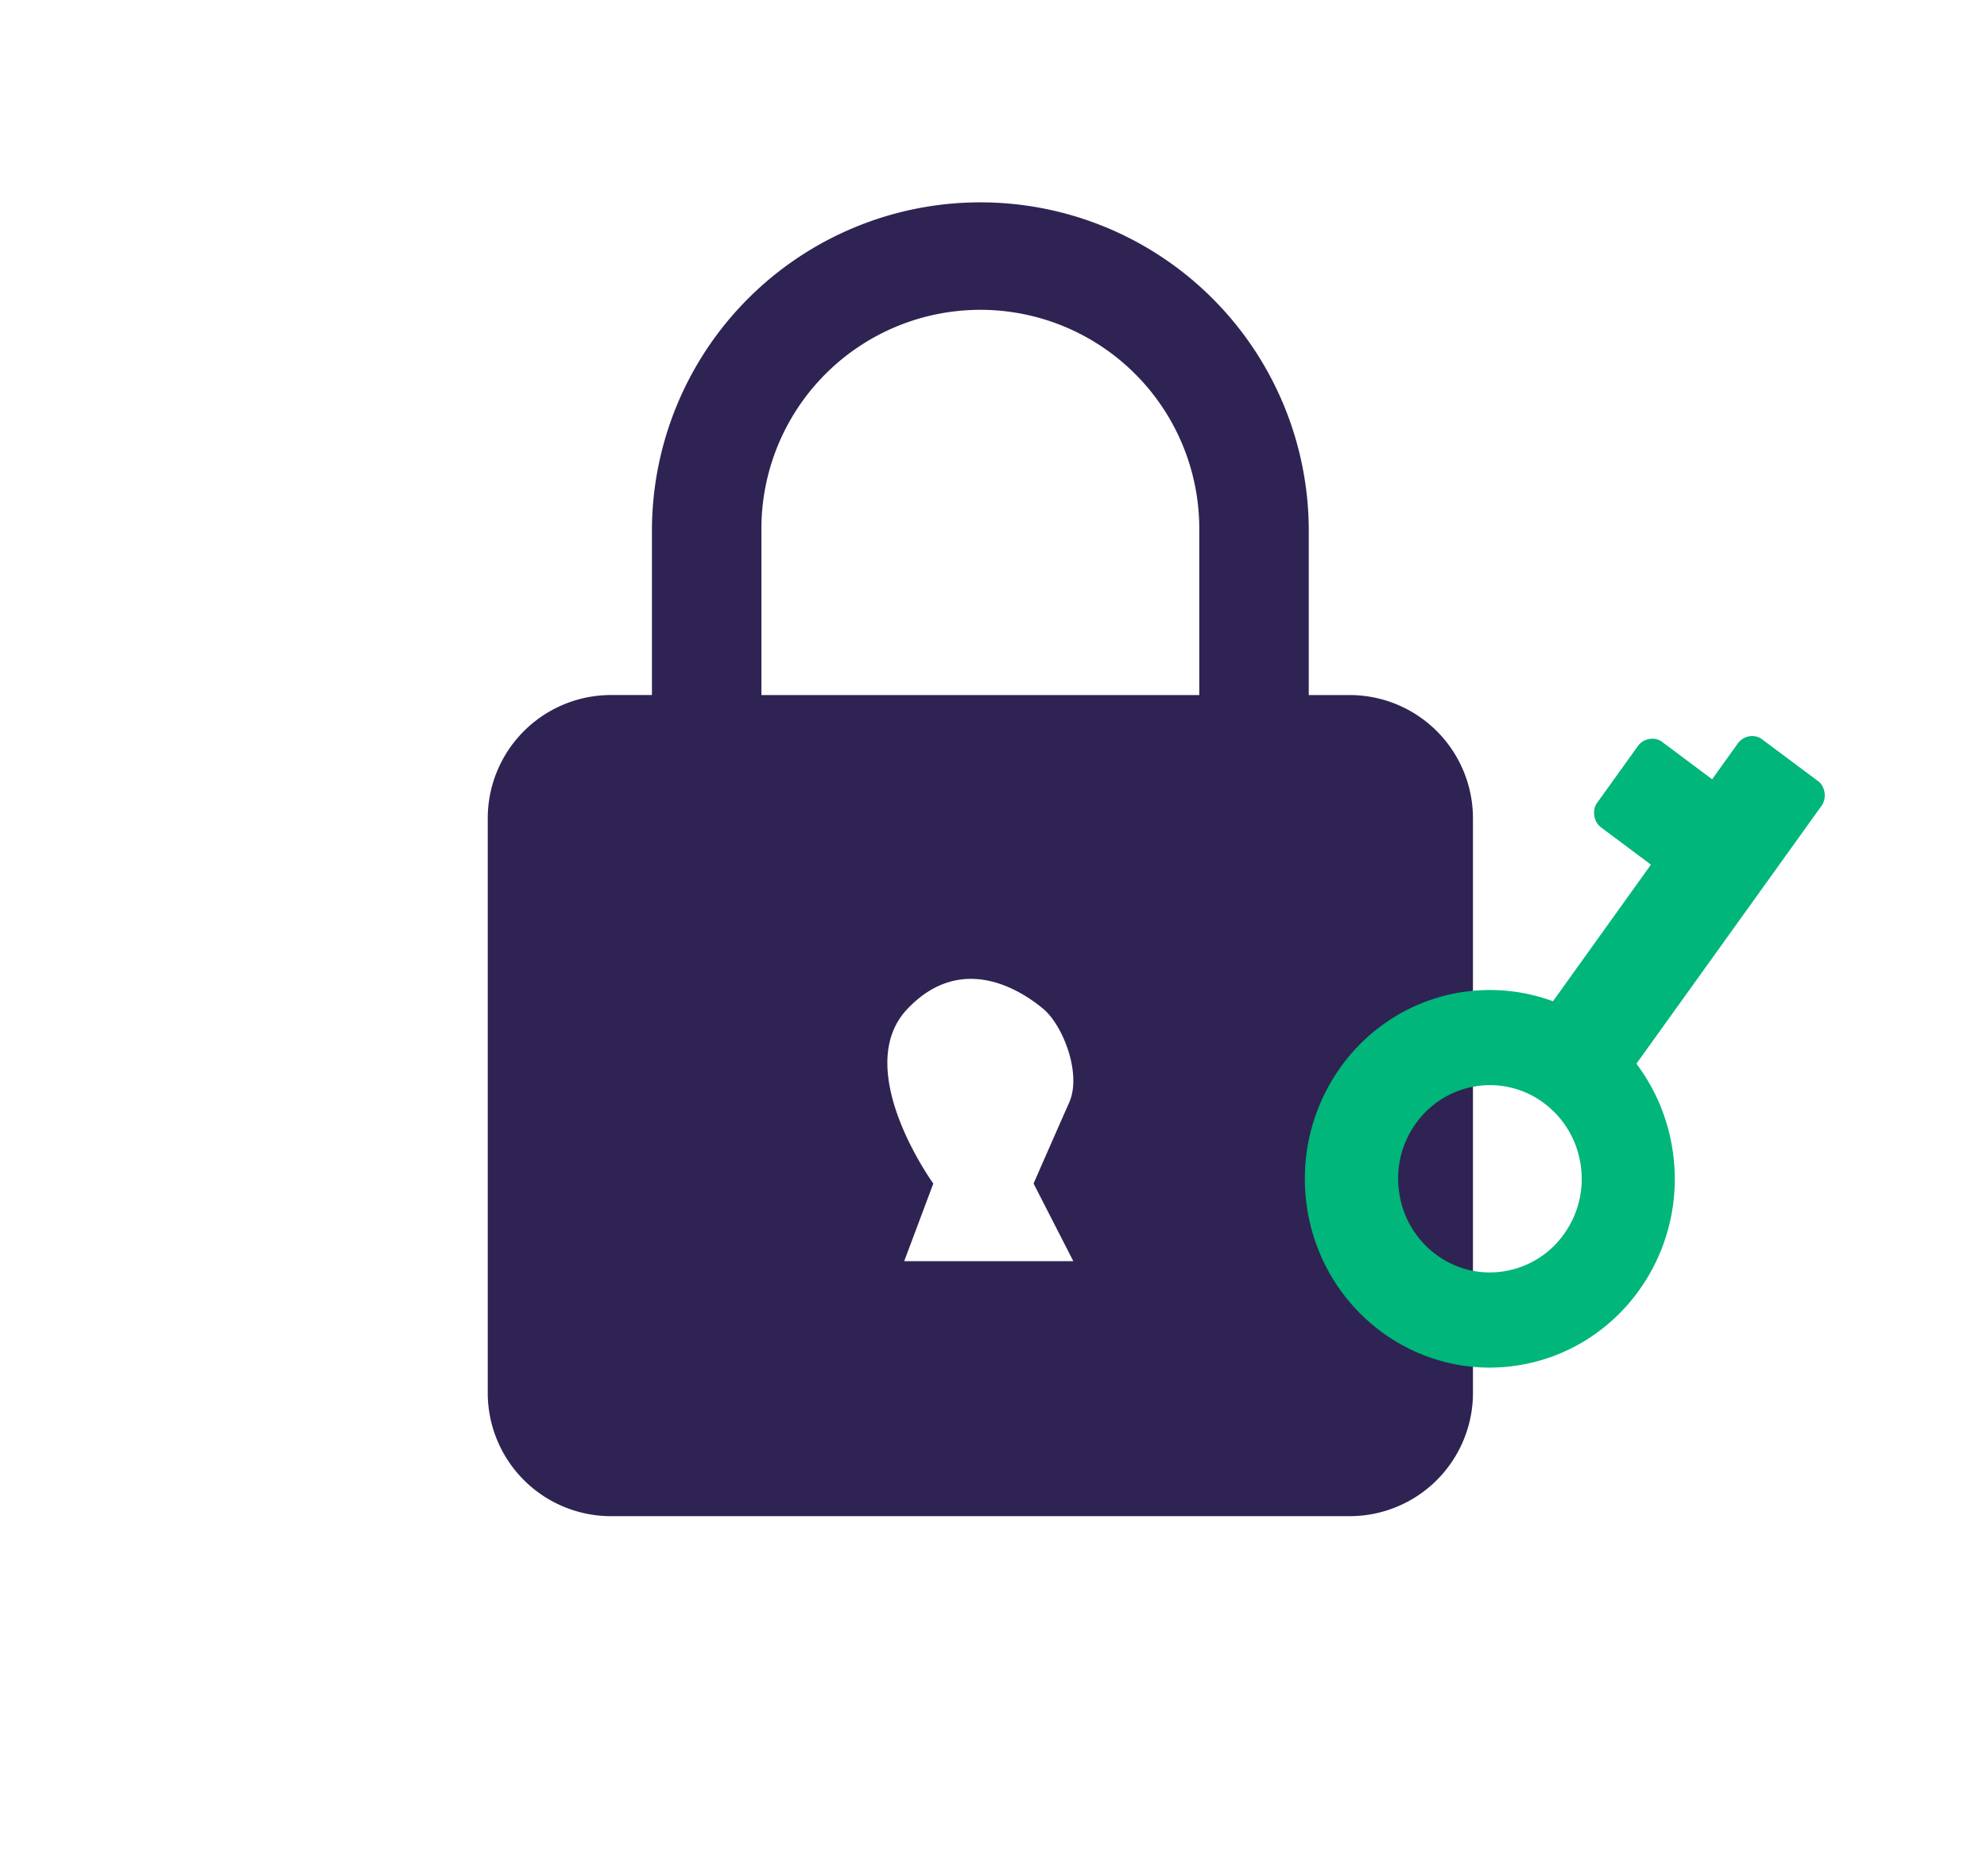 <svg xmlns="http://www.w3.org/2000/svg" width="107" height="101" fill="none"><path fill="#2F2353" d="M72.687 37.424h-2.21V28.58a17.685 17.685 0 0 0-35.37 0v8.842h-2.21a6.64 6.64 0 0 0-6.632 6.632v30.949a6.64 6.64 0 0 0 6.631 6.631h39.79a6.64 6.64 0 0 0 6.633-6.631V44.055a6.64 6.64 0 0 0-6.632-6.632m-23.995 30.48 1.567-4.179s-4.472-6.167-1.393-9.404c3.001-3.154 6.269-.87 7.315 0s2.089 3.483 1.392 5.05c-.696 1.566-1.915 4.354-1.915 4.354l2.14 4.18zm15.889-30.48H41.002V28.58a11.79 11.79 0 1 1 23.579 0z"/><path fill="#00B67A" d="M70.383 65.025a10.3 10.3 0 0 0 1.367 3.789 10.1 10.1 0 0 0 2.593 2.858 9.9 9.9 0 0 0 3.454 1.658 9.7 9.7 0 0 0 3.952.183 9.8 9.8 0 0 0 3.714-1.395 10 10 0 0 0 2.8-2.645 10.2 10.2 0 0 0 1.625-3.525 10.3 10.3 0 0 0 .179-4.034 10.26 10.26 0 0 0-1.946-4.641l9.96-13.874c.23-.321.251-.757.022-1.13a.7.7 0 0 0-.186-.201l-3.048-2.276a.8.8 0 0 0-.244-.121.96.96 0 0 0-1.049.364l-1.378 1.923-2.711-2.025a.8.8 0 0 0-.244-.121.96.96 0 0 0-1.049.364l-2.2 3.066a.8.8 0 0 0-.118.249c-.107.426.039.836.358 1.07l2.668 1.993-5.274 7.357a9.828 9.828 0 0 0-8.637.905 10 10 0 0 0-2.801 2.646 10.324 10.324 0 0 0-1.806 7.563m5.859-4.533a4.9 4.9 0 0 1 3.23-2.005 4.84 4.84 0 0 1 3.675.913 5.03 5.03 0 0 1 1.967 3.297 5.08 5.08 0 0 1-.895 3.749 4.9 4.9 0 0 1-3.23 2.004 4.84 4.84 0 0 1-3.674-.913 5.03 5.03 0 0 1-1.964-3.297 5.04 5.04 0 0 1 .891-3.748"/></svg>